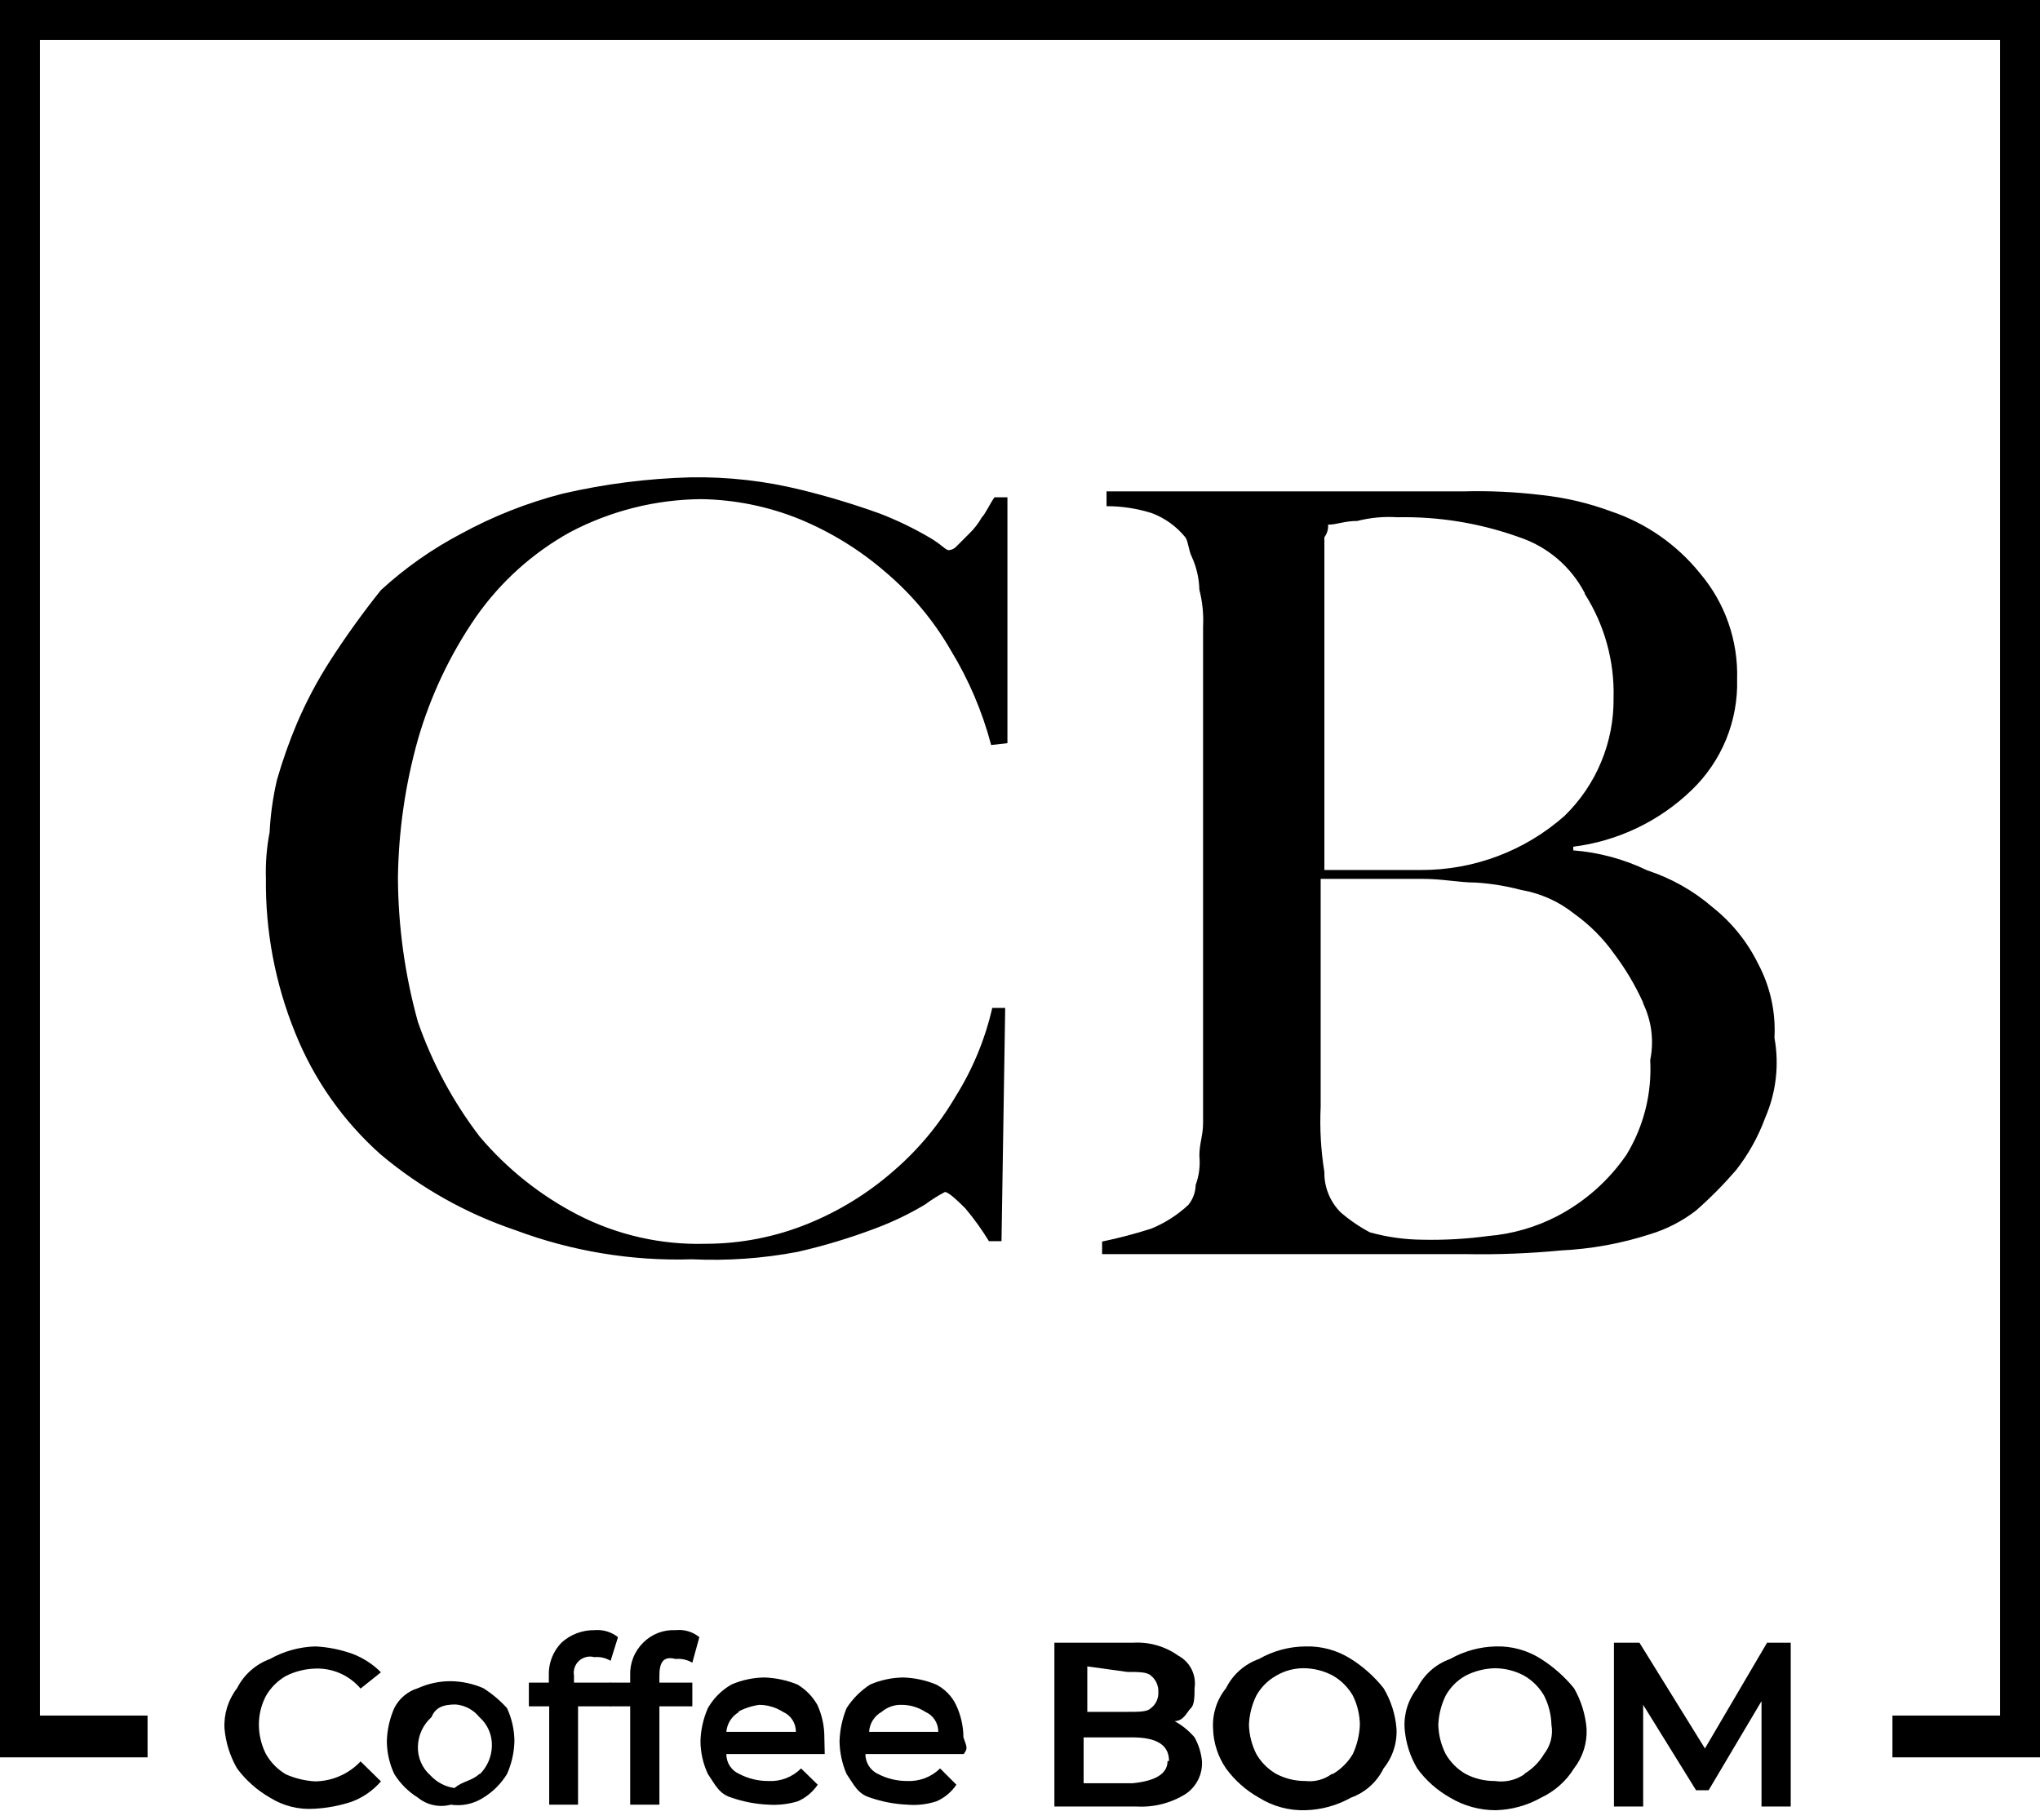 <?xml version="1.0" encoding="UTF-8"?> <svg xmlns="http://www.w3.org/2000/svg" width="93" height="83" viewBox="0 0 93 83" fill="none"> <path d="M0 0V80.136H6.727V78.231H1.821V1.821H91.179V78.231H86.273V80.136H93V0H0Z" fill="black"></path> <path d="M45.185 33.973C44.784 32.453 44.165 30.999 43.347 29.657C42.567 28.302 41.557 27.092 40.363 26.083C39.197 25.074 37.876 24.26 36.451 23.672C35.026 23.094 33.505 22.785 31.967 22.761C29.886 22.778 27.84 23.293 25.998 24.262C24.28 25.213 22.804 26.545 21.682 28.156C20.513 29.858 19.625 31.737 19.052 33.72C18.475 35.773 18.169 37.893 18.141 40.026C18.152 42.248 18.458 44.46 19.052 46.601C19.708 48.482 20.658 50.246 21.867 51.828C23.113 53.302 24.637 54.517 26.352 55.402C28.15 56.323 30.15 56.775 32.169 56.717C33.764 56.717 35.344 56.407 36.822 55.807C38.252 55.228 39.574 54.413 40.734 53.396C41.852 52.435 42.803 51.295 43.549 50.024C44.336 48.774 44.906 47.4 45.235 45.961H45.825L45.657 56.599H45.084C44.763 56.072 44.402 55.571 44.005 55.099C43.667 54.762 43.246 54.357 43.077 54.357C42.759 54.523 42.455 54.715 42.167 54.93C41.453 55.356 40.703 55.717 39.925 56.009C38.759 56.451 37.565 56.812 36.35 57.088C34.767 57.387 33.154 57.5 31.545 57.425C28.798 57.511 26.06 57.058 23.486 56.093C21.25 55.337 19.174 54.171 17.366 52.654C15.647 51.129 14.308 49.224 13.454 47.09C12.546 44.853 12.093 42.457 12.122 40.043C12.101 39.342 12.158 38.641 12.291 37.952C12.331 37.146 12.444 36.344 12.628 35.558C12.88 34.681 13.184 33.819 13.539 32.978C13.96 31.994 14.462 31.047 15.039 30.146C15.759 29.028 16.535 27.947 17.366 26.909C18.465 25.901 19.689 25.04 21.008 24.346C22.476 23.542 24.039 22.925 25.661 22.508C27.57 22.067 29.519 21.819 31.478 21.767C33.181 21.738 34.882 21.93 36.536 22.34C37.745 22.636 38.938 22.997 40.11 23.419C40.885 23.718 41.635 24.079 42.352 24.498C42.943 24.835 43.094 25.088 43.263 25.088C43.392 25.076 43.513 25.015 43.6 24.919L44.173 24.346C44.405 24.123 44.604 23.867 44.763 23.587C44.932 23.419 45.1 23.014 45.337 22.677H45.927V33.889L45.185 33.973ZM80.473 50.968C80.158 51.831 79.708 52.639 79.141 53.362C78.577 54.016 77.969 54.63 77.32 55.2C76.694 55.683 75.986 56.049 75.23 56.279C73.914 56.705 72.547 56.954 71.166 57.021C69.732 57.158 68.291 57.215 66.85 57.189H50.243V56.616C51 56.459 51.749 56.262 52.485 56.026C53.108 55.771 53.679 55.405 54.171 54.947C54.383 54.69 54.501 54.369 54.508 54.037C54.664 53.611 54.722 53.156 54.677 52.705C54.677 52.131 54.846 51.794 54.846 51.204V28.578C54.875 28.011 54.818 27.442 54.677 26.892C54.665 26.38 54.55 25.875 54.34 25.408C54.171 25.071 54.171 24.649 54.02 24.481C53.622 23.997 53.105 23.625 52.519 23.402C51.848 23.189 51.149 23.081 50.445 23.082V22.407H66.715C67.909 22.375 69.104 22.431 70.29 22.576C71.367 22.691 72.426 22.941 73.442 23.318C75.04 23.854 76.45 24.837 77.506 26.15C78.644 27.494 79.244 29.212 79.192 30.972C79.218 31.913 79.047 32.849 78.69 33.721C78.333 34.592 77.797 35.378 77.118 36.03C75.646 37.451 73.753 38.356 71.723 38.61V38.778C72.894 38.869 74.037 39.178 75.095 39.689C76.191 40.047 77.206 40.62 78.079 41.375C78.953 42.07 79.661 42.951 80.153 43.954C80.703 44.989 80.96 46.156 80.894 47.326C81.118 48.555 80.971 49.823 80.473 50.968V50.968ZM72.245 27.044C71.619 25.84 70.549 24.927 69.261 24.498C67.478 23.856 65.592 23.548 63.697 23.587C63.085 23.547 62.471 23.604 61.876 23.756C61.286 23.756 60.949 23.925 60.544 23.925C60.56 24.13 60.5 24.334 60.376 24.498V39.672H64.776C67.185 39.682 69.513 38.806 71.318 37.21C72.039 36.511 72.61 35.672 72.995 34.744C73.381 33.816 73.573 32.82 73.56 31.815C73.603 30.14 73.145 28.491 72.245 27.077V27.044ZM74.909 45.725C74.55 44.93 74.103 44.178 73.577 43.482C73.076 42.778 72.46 42.163 71.756 41.661C71.057 41.104 70.227 40.733 69.345 40.582C68.667 40.402 67.972 40.289 67.272 40.245C66.513 40.245 65.771 40.077 64.861 40.077H60.207V50.462C60.16 51.46 60.217 52.46 60.376 53.447C60.37 53.787 60.433 54.125 60.56 54.441C60.688 54.756 60.877 55.043 61.118 55.284C61.526 55.636 61.973 55.942 62.45 56.195C63.235 56.413 64.046 56.527 64.861 56.532C65.858 56.553 66.856 56.497 67.845 56.363C68.946 56.272 70.017 55.962 70.998 55.453C72.261 54.791 73.344 53.831 74.15 52.654C74.938 51.358 75.314 49.853 75.23 48.338C75.408 47.466 75.296 46.56 74.909 45.758V45.725Z" fill="black"></path> <path d="M12.308 81.973C11.721 81.638 11.21 81.184 10.807 80.641C10.486 80.083 10.29 79.462 10.234 78.821C10.199 78.159 10.402 77.507 10.807 76.983C11.12 76.365 11.657 75.888 12.308 75.651C12.942 75.294 13.654 75.098 14.382 75.078C14.957 75.107 15.525 75.221 16.067 75.415C16.555 75.6 16.998 75.888 17.366 76.258L16.438 77C16.185 76.7 15.866 76.463 15.507 76.305C15.147 76.147 14.757 76.073 14.365 76.089C13.901 76.103 13.447 76.218 13.033 76.426C12.654 76.644 12.34 76.959 12.122 77.337C11.907 77.748 11.797 78.205 11.802 78.669C11.808 79.126 11.917 79.576 12.122 79.984C12.34 80.367 12.654 80.687 13.033 80.911C13.454 81.097 13.905 81.205 14.365 81.232C14.754 81.227 15.138 81.144 15.494 80.987C15.85 80.831 16.172 80.604 16.438 80.321L17.366 81.232C17.007 81.648 16.549 81.967 16.034 82.159C15.488 82.34 14.921 82.448 14.348 82.479C13.631 82.532 12.916 82.355 12.308 81.973V81.973Z" fill="black"></path> <path d="M19.052 81.974C18.614 81.701 18.245 81.332 17.973 80.894C17.753 80.424 17.638 79.913 17.636 79.394C17.65 78.877 17.765 78.367 17.973 77.893C18.081 77.676 18.233 77.484 18.419 77.327C18.604 77.171 18.82 77.053 19.052 76.983C19.523 76.77 20.035 76.661 20.552 76.663C21.063 76.67 21.567 76.779 22.036 76.983C22.435 77.236 22.798 77.543 23.115 77.893C23.332 78.364 23.447 78.876 23.452 79.394C23.44 79.912 23.325 80.421 23.115 80.894C22.846 81.335 22.476 81.704 22.036 81.974C21.597 82.258 21.069 82.372 20.552 82.294C20.295 82.363 20.024 82.37 19.764 82.314C19.503 82.259 19.259 82.142 19.052 81.974ZM21.884 80.894C22.218 80.557 22.411 80.105 22.424 79.63C22.433 79.379 22.387 79.13 22.288 78.899C22.189 78.669 22.039 78.463 21.851 78.298C21.719 78.134 21.555 77.999 21.37 77.901C21.184 77.802 20.981 77.742 20.771 77.725C20.181 77.725 19.844 77.876 19.675 78.298C19.486 78.466 19.333 78.671 19.226 78.9C19.119 79.129 19.059 79.377 19.052 79.63C19.042 79.881 19.089 80.13 19.188 80.361C19.287 80.591 19.436 80.797 19.625 80.962C19.913 81.274 20.3 81.477 20.721 81.535C21.092 81.215 21.513 81.215 21.851 80.894H21.884Z" fill="black"></path> <path d="M26.167 76.41V76.73H27.853V77.809H26.352V82.294H25.037V77.809H24.11V76.73H25.02V76.41C25.009 76.134 25.055 75.859 25.153 75.601C25.252 75.343 25.401 75.108 25.594 74.909C26.003 74.535 26.539 74.33 27.094 74.336C27.482 74.299 27.869 74.414 28.173 74.656L27.836 75.735C27.614 75.6 27.353 75.541 27.094 75.567C26.974 75.534 26.847 75.531 26.725 75.561C26.603 75.59 26.491 75.649 26.398 75.733C26.306 75.817 26.236 75.923 26.196 76.042C26.155 76.16 26.145 76.287 26.167 76.41Z" fill="black"></path> <path d="M30.061 76.41V76.73H31.562V77.809H30.061V82.294H28.729V77.809H27.819V76.73H28.729V76.41C28.718 76.132 28.764 75.855 28.866 75.597C28.967 75.338 29.122 75.104 29.319 74.909C29.512 74.714 29.744 74.562 30 74.463C30.256 74.365 30.529 74.321 30.803 74.336C30.995 74.315 31.19 74.332 31.375 74.387C31.56 74.442 31.733 74.534 31.882 74.656L31.562 75.82C31.333 75.684 31.067 75.625 30.803 75.651C30.23 75.499 30.061 75.82 30.061 76.41Z" fill="black"></path> <path d="M37.598 79.984H33.113C33.111 80.177 33.165 80.367 33.27 80.528C33.375 80.691 33.526 80.818 33.703 80.894C34.114 81.109 34.572 81.219 35.035 81.215C35.309 81.23 35.583 81.186 35.838 81.087C36.094 80.988 36.326 80.837 36.519 80.641L37.278 81.383C37.053 81.718 36.737 81.981 36.367 82.142C35.935 82.271 35.485 82.322 35.035 82.294C34.46 82.27 33.892 82.162 33.349 81.973C32.776 81.805 32.607 81.383 32.27 80.894C32.051 80.424 31.936 79.912 31.933 79.394C31.948 78.877 32.062 78.367 32.27 77.893C32.526 77.443 32.898 77.07 33.349 76.814C33.823 76.609 34.333 76.5 34.85 76.494C35.365 76.512 35.873 76.62 36.35 76.814C36.729 77.039 37.043 77.358 37.261 77.742C37.474 78.207 37.583 78.713 37.581 79.225L37.598 79.984ZM33.703 78.062C33.537 78.153 33.397 78.284 33.294 78.443C33.191 78.602 33.129 78.784 33.113 78.972H36.283C36.285 78.779 36.231 78.59 36.126 78.428C36.02 78.266 35.87 78.138 35.693 78.062C35.37 77.856 34.996 77.745 34.614 77.742C34.271 77.79 33.94 77.899 33.636 78.062H33.703Z" fill="black"></path> <path d="M43.937 79.984H39.453C39.451 80.175 39.504 80.362 39.606 80.523C39.707 80.685 39.853 80.814 40.026 80.894C40.438 81.107 40.895 81.217 41.358 81.215C41.634 81.228 41.91 81.183 42.168 81.085C42.426 80.986 42.661 80.835 42.858 80.641L43.6 81.383C43.376 81.718 43.06 81.981 42.69 82.142C42.261 82.281 41.807 82.333 41.358 82.294C40.783 82.269 40.215 82.161 39.672 81.973C39.099 81.805 38.93 81.383 38.593 80.894C38.388 80.42 38.279 79.91 38.273 79.394C38.29 78.879 38.399 78.371 38.593 77.893C38.871 77.461 39.239 77.093 39.672 76.814C40.146 76.611 40.656 76.502 41.172 76.494C41.688 76.51 42.196 76.618 42.673 76.814C43.07 77.015 43.39 77.341 43.583 77.742C43.803 78.206 43.918 78.712 43.921 79.225C44.106 79.731 44.106 79.731 43.937 79.984ZM40.194 78.062C40.03 78.153 39.891 78.284 39.791 78.443C39.69 78.602 39.632 78.784 39.621 78.972H42.774C42.777 78.779 42.722 78.59 42.617 78.428C42.512 78.266 42.361 78.138 42.184 78.062C41.863 77.853 41.488 77.742 41.105 77.742C40.772 77.731 40.447 77.845 40.194 78.062Z" fill="black"></path> <path d="M54.458 79.225C54.643 79.558 54.758 79.925 54.795 80.304C54.813 80.597 54.754 80.89 54.623 81.153C54.493 81.416 54.297 81.641 54.053 81.805C53.383 82.224 52.6 82.424 51.811 82.378H48.068V74.909H51.642C52.381 74.862 53.113 75.07 53.716 75.499C53.978 75.639 54.191 75.857 54.323 76.123C54.456 76.389 54.503 76.689 54.458 76.983C54.458 77.32 54.458 77.742 54.289 77.893C54.121 78.045 53.969 78.484 53.547 78.484C53.893 78.674 54.202 78.925 54.458 79.225V79.225ZM49.568 75.988V78.062H51.389C51.962 78.062 52.3 78.062 52.468 77.893C52.581 77.807 52.672 77.695 52.73 77.565C52.789 77.436 52.815 77.293 52.806 77.152C52.812 77.01 52.785 76.869 52.726 76.74C52.668 76.611 52.579 76.498 52.468 76.41C52.3 76.241 51.895 76.241 51.389 76.241L49.568 75.988V75.988ZM53.294 80.304C53.294 79.563 52.721 79.225 51.608 79.225H49.4V81.316H51.642C52.654 81.215 53.227 80.894 53.227 80.304H53.294Z" fill="black"></path> <path d="M57.392 81.973C56.802 81.642 56.29 81.188 55.891 80.641C55.523 80.104 55.318 79.472 55.301 78.821C55.263 78.156 55.473 77.501 55.891 76.983C56.2 76.361 56.738 75.884 57.392 75.651C58.039 75.282 58.771 75.084 59.516 75.078C60.249 75.057 60.972 75.256 61.59 75.651C62.156 76.008 62.658 76.458 63.074 76.983C63.409 77.542 63.611 78.171 63.664 78.821C63.699 79.48 63.489 80.129 63.074 80.641C62.772 81.262 62.239 81.74 61.59 81.973C60.955 82.33 60.244 82.527 59.516 82.547C58.767 82.571 58.027 82.371 57.392 81.973V81.973ZM60.764 80.894C61.138 80.672 61.451 80.359 61.674 79.984C61.867 79.565 61.976 79.113 61.995 78.652C61.988 78.19 61.879 77.735 61.674 77.32C61.456 76.942 61.142 76.628 60.764 76.41C60.354 76.19 59.897 76.075 59.432 76.072C58.993 76.071 58.562 76.187 58.184 76.41C57.802 76.623 57.487 76.938 57.274 77.32C57.071 77.736 56.956 78.19 56.937 78.652C56.95 79.115 57.065 79.57 57.274 79.984C57.492 80.362 57.806 80.676 58.184 80.894C58.595 81.109 59.053 81.219 59.516 81.215C59.941 81.264 60.369 81.149 60.713 80.894H60.764Z" fill="black"></path> <path d="M66.108 81.974C65.518 81.643 65.006 81.188 64.608 80.642C64.279 80.087 64.083 79.464 64.034 78.821C63.99 78.158 64.194 77.503 64.608 76.983C64.916 76.361 65.454 75.884 66.108 75.651C66.742 75.293 67.454 75.096 68.182 75.078C68.915 75.055 69.638 75.254 70.256 75.651C70.824 76.012 71.33 76.462 71.756 76.983C72.08 77.546 72.275 78.174 72.329 78.821C72.362 79.477 72.159 80.123 71.756 80.642C71.396 81.222 70.874 81.684 70.256 81.974C69.622 82.332 68.91 82.529 68.182 82.547C67.451 82.547 66.735 82.349 66.108 81.974V81.974ZM69.48 80.894C69.855 80.672 70.168 80.359 70.391 79.984C70.537 79.798 70.643 79.583 70.701 79.354C70.759 79.124 70.768 78.885 70.728 78.652C70.716 78.189 70.601 77.733 70.391 77.32C70.173 76.942 69.859 76.628 69.48 76.41C69.07 76.19 68.613 76.075 68.148 76.073C67.685 76.084 67.23 76.199 66.816 76.41C66.434 76.623 66.119 76.938 65.906 77.32C65.703 77.736 65.588 78.19 65.569 78.652C65.582 79.115 65.697 79.57 65.906 79.984C66.124 80.362 66.438 80.677 66.816 80.894C67.227 81.109 67.685 81.219 68.148 81.215C68.628 81.289 69.117 81.174 69.514 80.894H69.48Z" fill="black"></path> <path d="M80.304 82.378V77.573L77.893 81.636H77.32L74.909 77.742V82.378H73.577V74.909H74.74L77.725 79.731L80.557 74.909H81.636V82.378H80.304Z" fill="black"></path> </svg> 
